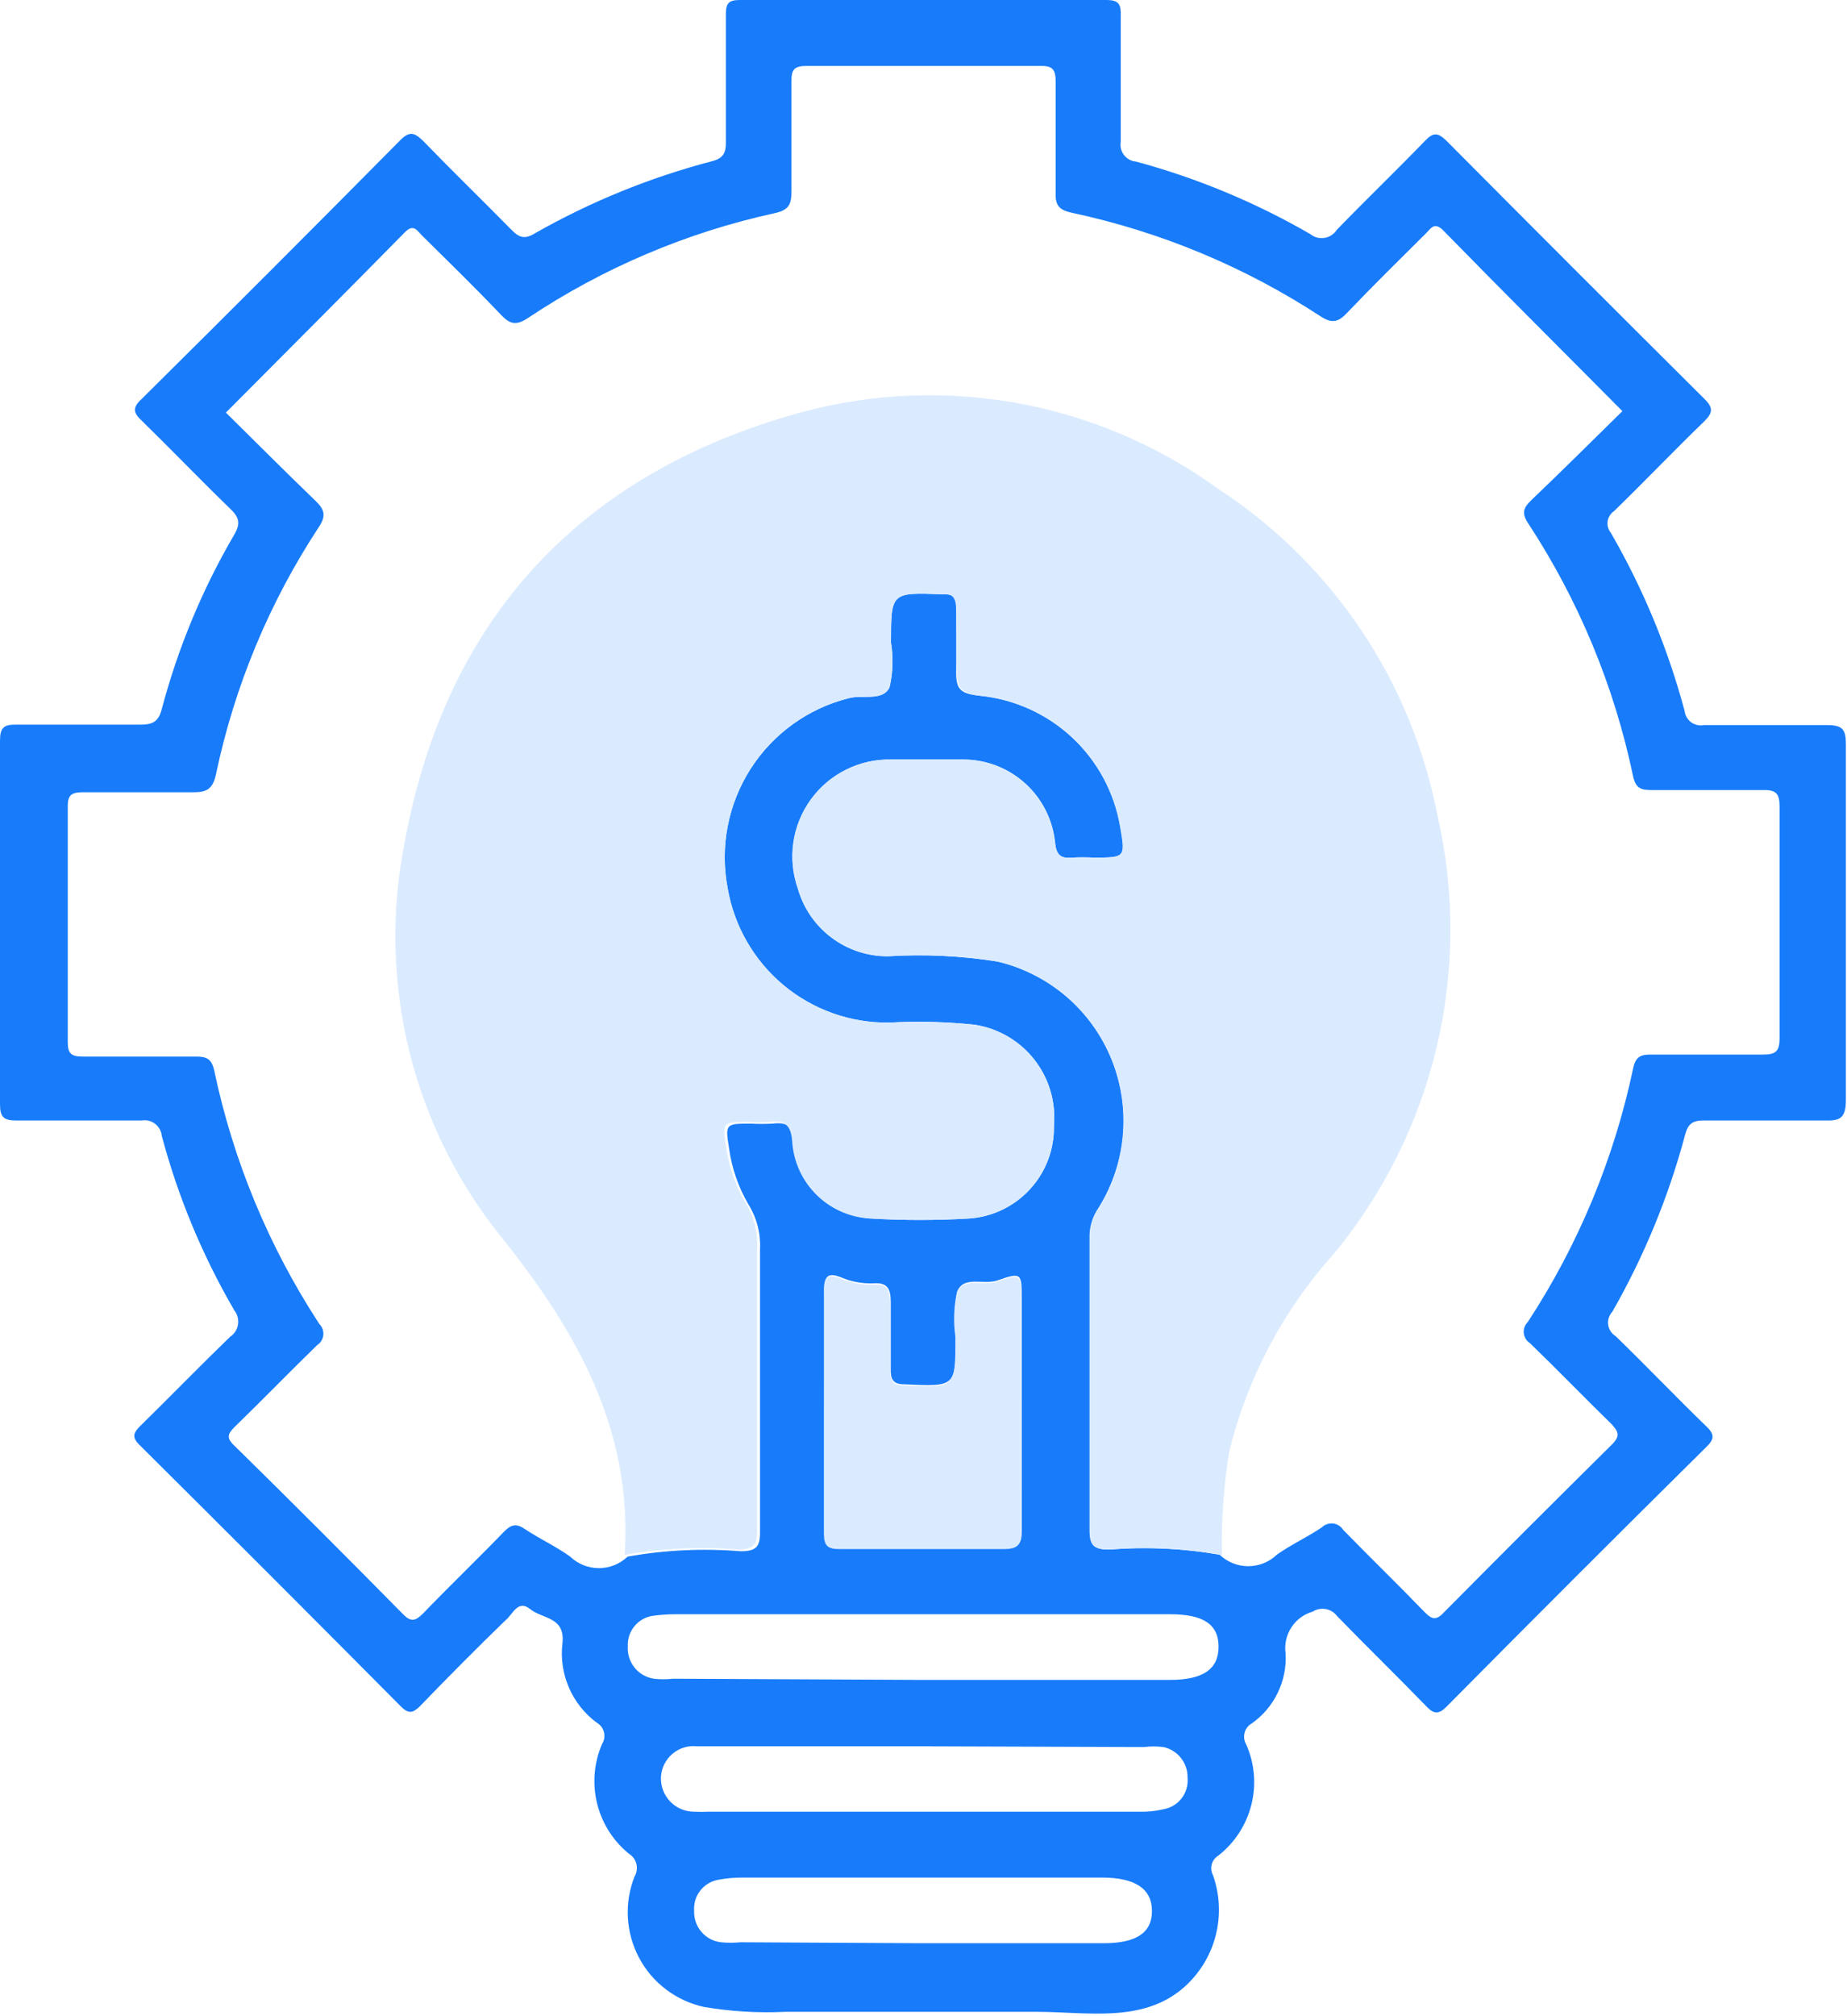 <svg width="33" height="36" viewBox="0 0 33 36" fill="none" xmlns="http://www.w3.org/2000/svg">
<path d="M12.579 35.835C12.334 35.782 12.103 35.676 11.902 35.524C11.701 35.373 11.536 35.179 11.418 34.957C11.3 34.735 11.232 34.49 11.218 34.239C11.204 33.988 11.245 33.737 11.338 33.504C11.378 33.436 11.389 33.355 11.37 33.279C11.35 33.203 11.302 33.138 11.234 33.097C10.952 32.867 10.753 32.551 10.667 32.197C10.581 31.843 10.613 31.471 10.758 31.137C10.778 31.106 10.79 31.071 10.796 31.035C10.801 30.998 10.799 30.961 10.79 30.926C10.78 30.89 10.764 30.857 10.742 30.828C10.719 30.799 10.691 30.775 10.659 30.757C10.442 30.595 10.271 30.38 10.164 30.131C10.057 29.883 10.017 29.611 10.049 29.342C10.101 28.866 9.694 28.91 9.474 28.732C9.253 28.555 9.166 28.819 9.041 28.922C8.522 29.424 8.011 29.939 7.51 30.458C7.376 30.592 7.298 30.61 7.151 30.458C5.605 28.901 4.053 27.349 2.496 25.804C2.34 25.652 2.392 25.574 2.518 25.449C3.054 24.925 3.573 24.389 4.11 23.87C4.147 23.845 4.179 23.813 4.204 23.776C4.228 23.738 4.245 23.696 4.252 23.651C4.259 23.607 4.257 23.562 4.246 23.518C4.235 23.475 4.215 23.434 4.187 23.398C3.618 22.421 3.181 21.372 2.89 20.279C2.886 20.237 2.873 20.197 2.852 20.16C2.831 20.123 2.803 20.09 2.77 20.065C2.736 20.039 2.697 20.021 2.656 20.011C2.615 20.001 2.572 20 2.531 20.007C1.782 20.007 1.038 20.007 0.29 20.007C0.061 20.007 0 19.942 0 19.713C0 17.55 0 15.387 0 13.224C0 12.991 0.069 12.934 0.294 12.939C1.03 12.939 1.765 12.939 2.5 12.939C2.712 12.939 2.829 12.9 2.89 12.662C3.18 11.568 3.616 10.519 4.187 9.543C4.309 9.335 4.265 9.227 4.105 9.076C3.577 8.565 3.067 8.033 2.539 7.518C2.388 7.376 2.349 7.289 2.539 7.116C4.082 5.588 5.618 4.052 7.146 2.509C7.315 2.336 7.402 2.366 7.553 2.509C8.072 3.045 8.608 3.564 9.132 4.097C9.262 4.231 9.361 4.283 9.543 4.174C10.543 3.604 11.613 3.168 12.727 2.877C12.926 2.825 12.973 2.725 12.969 2.531C12.969 1.774 12.969 1.012 12.969 0.255C12.969 0.061 13.016 0 13.22 0C15.404 0 17.584 0 19.769 0C20.007 0 20.029 0.095 20.024 0.286C20.024 1.034 20.024 1.782 20.024 2.531C20.017 2.572 20.018 2.615 20.028 2.655C20.038 2.696 20.057 2.735 20.082 2.768C20.108 2.801 20.14 2.829 20.177 2.849C20.214 2.87 20.255 2.882 20.297 2.885C21.389 3.18 22.437 3.616 23.416 4.183C23.451 4.211 23.491 4.231 23.534 4.242C23.578 4.253 23.623 4.255 23.667 4.247C23.71 4.24 23.753 4.224 23.79 4.199C23.827 4.175 23.859 4.143 23.883 4.105C24.402 3.569 24.943 3.05 25.462 2.513C25.613 2.353 25.695 2.371 25.843 2.513C27.374 4.053 28.91 5.589 30.45 7.12C30.618 7.285 30.601 7.371 30.45 7.523C29.904 8.05 29.381 8.6 28.836 9.128C28.806 9.148 28.78 9.175 28.761 9.206C28.741 9.237 28.729 9.271 28.723 9.308C28.718 9.344 28.72 9.381 28.73 9.416C28.74 9.451 28.757 9.484 28.78 9.513C29.358 10.511 29.801 11.582 30.099 12.696C30.104 12.736 30.116 12.774 30.137 12.808C30.157 12.843 30.183 12.873 30.215 12.896C30.247 12.92 30.284 12.936 30.323 12.945C30.362 12.954 30.402 12.955 30.441 12.947C31.176 12.947 31.912 12.947 32.647 12.947C32.937 12.947 32.98 13.038 32.98 13.298C32.98 15.413 32.98 17.524 32.98 19.639C32.98 19.968 32.876 20.016 32.591 20.007C31.868 20.007 31.142 20.007 30.428 20.007C30.216 20.007 30.151 20.093 30.104 20.275C29.809 21.377 29.372 22.435 28.806 23.424C28.777 23.455 28.756 23.492 28.743 23.532C28.731 23.572 28.727 23.614 28.733 23.655C28.739 23.697 28.754 23.736 28.777 23.771C28.8 23.806 28.831 23.835 28.866 23.857C29.411 24.385 29.935 24.934 30.48 25.462C30.631 25.605 30.644 25.687 30.48 25.843C28.928 27.377 27.384 28.92 25.847 30.471C25.709 30.61 25.626 30.614 25.488 30.471C24.96 29.926 24.415 29.398 23.887 28.853C23.838 28.788 23.766 28.744 23.686 28.73C23.606 28.716 23.523 28.732 23.455 28.776C23.296 28.821 23.16 28.922 23.071 29.061C22.982 29.199 22.946 29.365 22.97 29.528C22.983 29.769 22.934 30.009 22.829 30.226C22.724 30.443 22.566 30.63 22.369 30.77C22.337 30.787 22.309 30.811 22.286 30.84C22.264 30.868 22.247 30.901 22.238 30.936C22.228 30.971 22.225 31.008 22.23 31.044C22.235 31.08 22.247 31.115 22.265 31.146C22.416 31.485 22.449 31.865 22.358 32.224C22.268 32.584 22.06 32.904 21.768 33.132C21.71 33.167 21.668 33.223 21.65 33.288C21.633 33.353 21.64 33.422 21.672 33.482C21.796 33.831 21.812 34.208 21.719 34.566C21.626 34.924 21.427 35.245 21.149 35.489C20.414 36.129 19.419 35.922 18.532 35.922H14.024C13.541 35.945 13.057 35.916 12.579 35.835ZM21.789 27.759C21.927 27.891 22.111 27.965 22.302 27.965C22.493 27.965 22.677 27.891 22.814 27.759C23.07 27.577 23.36 27.447 23.619 27.27C23.645 27.244 23.677 27.225 23.712 27.214C23.747 27.202 23.784 27.198 23.821 27.203C23.857 27.207 23.892 27.22 23.923 27.24C23.954 27.26 23.98 27.286 24 27.318C24.48 27.811 24.973 28.287 25.453 28.784C25.583 28.918 25.661 28.94 25.804 28.784C26.799 27.78 27.798 26.783 28.801 25.791C28.957 25.635 28.91 25.561 28.801 25.436C28.308 24.956 27.832 24.463 27.335 23.982C27.304 23.963 27.279 23.936 27.26 23.906C27.241 23.875 27.229 23.84 27.225 23.804C27.221 23.767 27.226 23.731 27.238 23.697C27.25 23.663 27.27 23.632 27.296 23.606C28.199 22.228 28.837 20.693 29.178 19.081C29.221 18.869 29.312 18.826 29.502 18.83C30.168 18.83 30.835 18.83 31.501 18.83C31.726 18.83 31.795 18.774 31.795 18.536C31.795 17.161 31.795 15.785 31.795 14.405C31.795 14.18 31.743 14.102 31.505 14.107C30.839 14.107 30.177 14.107 29.511 14.107C29.325 14.107 29.225 14.081 29.178 13.86C28.841 12.249 28.204 10.715 27.3 9.339C27.184 9.162 27.218 9.067 27.357 8.933C27.906 8.409 28.442 7.877 28.987 7.341C27.902 6.247 26.825 5.178 25.782 4.11C25.626 3.958 25.566 4.079 25.483 4.161C25.012 4.629 24.536 5.096 24.078 5.576C23.918 5.749 23.805 5.788 23.589 5.645C22.239 4.764 20.739 4.139 19.163 3.802C18.939 3.755 18.852 3.681 18.861 3.448C18.861 2.782 18.861 2.115 18.861 1.449C18.861 1.237 18.8 1.172 18.584 1.177C17.197 1.177 15.808 1.177 14.418 1.177C14.202 1.177 14.137 1.233 14.141 1.449C14.141 2.102 14.141 2.747 14.141 3.413C14.141 3.647 14.098 3.751 13.838 3.807C12.265 4.151 10.77 4.786 9.43 5.68C9.214 5.823 9.102 5.784 8.941 5.611C8.483 5.13 8.003 4.663 7.531 4.196C7.449 4.114 7.389 3.993 7.237 4.144C6.182 5.217 5.117 6.281 4.036 7.367C4.572 7.895 5.1 8.427 5.637 8.942C5.797 9.097 5.831 9.205 5.701 9.404C4.815 10.749 4.19 12.249 3.859 13.825C3.798 14.107 3.677 14.15 3.426 14.146C2.782 14.146 2.128 14.146 1.497 14.146C1.302 14.146 1.207 14.171 1.211 14.405C1.211 15.807 1.211 17.208 1.211 18.61C1.211 18.809 1.272 18.865 1.471 18.865C2.146 18.865 2.825 18.865 3.5 18.865C3.69 18.865 3.781 18.904 3.828 19.116C4.167 20.728 4.804 22.262 5.706 23.641C5.732 23.666 5.751 23.697 5.764 23.731C5.776 23.766 5.78 23.802 5.777 23.838C5.773 23.874 5.761 23.909 5.742 23.94C5.723 23.971 5.697 23.997 5.667 24.017C5.174 24.497 4.694 24.99 4.2 25.471C4.075 25.596 4.027 25.669 4.2 25.825C5.21 26.817 6.209 27.815 7.198 28.819C7.341 28.966 7.419 28.944 7.549 28.819C8.029 28.321 8.526 27.845 9.002 27.352C9.132 27.218 9.227 27.197 9.383 27.305C9.642 27.478 9.936 27.612 10.187 27.794C10.325 27.926 10.509 28 10.7 28C10.891 28 11.075 27.926 11.213 27.794C11.879 27.675 12.558 27.643 13.233 27.698C13.514 27.698 13.583 27.616 13.579 27.348C13.579 25.665 13.579 23.987 13.579 22.304C13.594 22.026 13.523 21.749 13.376 21.512C13.192 21.2 13.073 20.855 13.025 20.496C12.952 20.063 12.973 20.063 13.414 20.063C13.543 20.07 13.671 20.07 13.799 20.063C14.072 20.029 14.184 20.115 14.206 20.414C14.236 20.768 14.393 21.099 14.648 21.346C14.903 21.594 15.24 21.74 15.595 21.759C16.154 21.791 16.714 21.791 17.273 21.759C17.698 21.741 18.1 21.557 18.391 21.246C18.682 20.936 18.84 20.523 18.83 20.098C18.867 19.675 18.742 19.254 18.48 18.92C18.218 18.586 17.84 18.364 17.42 18.298C16.91 18.244 16.397 18.231 15.884 18.259C15.195 18.268 14.526 18.03 13.996 17.588C13.467 17.146 13.114 16.53 12.999 15.85C12.861 15.117 13.008 14.358 13.41 13.729C13.812 13.101 14.438 12.649 15.162 12.467C15.413 12.398 15.772 12.528 15.893 12.272C15.954 12.011 15.963 11.741 15.919 11.476C15.919 10.577 15.919 10.577 16.832 10.611H16.866C17.04 10.611 17.087 10.676 17.087 10.836C17.087 11.213 17.109 11.585 17.087 11.957C17.065 12.329 17.178 12.389 17.52 12.424C18.133 12.487 18.709 12.749 19.16 13.17C19.611 13.591 19.911 14.148 20.016 14.755C20.111 15.313 20.111 15.313 19.54 15.313C19.412 15.307 19.283 15.307 19.155 15.313C18.947 15.335 18.874 15.257 18.852 15.05C18.812 14.645 18.625 14.268 18.324 13.994C18.024 13.719 17.633 13.565 17.226 13.562C16.793 13.562 16.36 13.562 15.928 13.562C15.648 13.555 15.371 13.617 15.12 13.742C14.869 13.866 14.652 14.05 14.488 14.277C14.324 14.503 14.217 14.766 14.177 15.043C14.137 15.32 14.165 15.603 14.258 15.867C14.357 16.217 14.569 16.525 14.861 16.743C15.152 16.961 15.508 17.078 15.871 17.074C16.525 17.034 17.18 17.066 17.827 17.169C18.283 17.277 18.706 17.494 19.061 17.799C19.416 18.105 19.693 18.492 19.867 18.927C20.041 19.362 20.108 19.833 20.063 20.299C20.017 20.766 19.86 21.215 19.605 21.608C19.513 21.756 19.467 21.927 19.471 22.101C19.471 23.831 19.471 25.561 19.471 27.318C19.471 27.586 19.54 27.668 19.817 27.668C20.475 27.616 21.138 27.646 21.789 27.759ZM14.729 25.163C14.729 25.899 14.729 26.634 14.729 27.37C14.729 27.581 14.799 27.646 15.011 27.642C15.988 27.642 16.97 27.642 17.948 27.642C18.199 27.642 18.259 27.56 18.255 27.322C18.255 25.946 18.255 24.571 18.255 23.195C18.255 22.737 18.255 22.711 17.822 22.862C17.58 22.949 17.221 22.771 17.104 23.057C17.05 23.319 17.041 23.588 17.078 23.853C17.078 24.765 17.078 24.761 16.161 24.718C15.954 24.718 15.91 24.627 15.915 24.441C15.915 24.047 15.915 23.649 15.915 23.256C15.915 23.026 15.867 22.897 15.612 22.914C15.413 22.923 15.215 22.887 15.032 22.81C14.807 22.719 14.725 22.771 14.729 23.026C14.742 23.762 14.729 24.471 14.729 25.181V25.163ZM16.46 29.995H20.907C21.491 29.995 21.772 29.805 21.772 29.403C21.772 29 21.495 28.823 20.907 28.823H12.082C11.937 28.822 11.793 28.832 11.649 28.853C11.524 28.875 11.411 28.942 11.331 29.042C11.251 29.142 11.211 29.267 11.217 29.394C11.208 29.531 11.25 29.666 11.336 29.774C11.421 29.881 11.544 29.952 11.68 29.974C11.795 29.987 11.911 29.987 12.026 29.974L16.46 29.995ZM16.494 31.181H12.458C12.38 31.172 12.3 31.179 12.225 31.201C12.149 31.224 12.079 31.262 12.018 31.312C11.958 31.363 11.908 31.425 11.872 31.495C11.836 31.566 11.815 31.643 11.809 31.721C11.805 31.803 11.817 31.885 11.845 31.962C11.874 32.039 11.918 32.109 11.975 32.168C12.032 32.227 12.1 32.273 12.176 32.304C12.252 32.336 12.333 32.35 12.415 32.349C12.497 32.353 12.58 32.353 12.662 32.349H20.353C20.498 32.353 20.644 32.339 20.786 32.305C20.915 32.283 21.032 32.213 21.112 32.109C21.192 32.005 21.23 31.874 21.218 31.743C21.221 31.615 21.18 31.491 21.101 31.391C21.022 31.29 20.91 31.221 20.786 31.194C20.671 31.18 20.555 31.18 20.44 31.194L16.494 31.181ZM16.464 34.697H19.717C20.301 34.697 20.582 34.511 20.582 34.122C20.582 33.733 20.293 33.525 19.691 33.525H13.267C13.122 33.524 12.977 33.537 12.835 33.564C12.706 33.586 12.59 33.656 12.51 33.759C12.43 33.862 12.392 33.992 12.402 34.122C12.397 34.259 12.444 34.392 12.533 34.495C12.622 34.599 12.747 34.665 12.882 34.68C12.999 34.691 13.116 34.691 13.233 34.68L16.464 34.697Z" fill="#187CFA"/>
<path d="M25.683 14.561C25.455 13.376 24.991 12.249 24.318 11.247C23.645 10.245 22.778 9.389 21.768 8.73C20.671 7.935 19.405 7.404 18.07 7.179C16.734 6.954 15.364 7.041 14.068 7.432C10.278 8.552 7.951 11.122 7.233 15.024C6.982 16.267 7.01 17.549 7.315 18.78C7.62 20.011 8.195 21.158 8.998 22.14C10.326 23.809 11.303 25.553 11.161 27.763C11.827 27.645 12.506 27.613 13.181 27.668C13.462 27.668 13.531 27.586 13.527 27.318C13.527 25.635 13.527 23.956 13.527 22.274C13.542 21.995 13.471 21.719 13.324 21.482C13.14 21.17 13.021 20.825 12.973 20.466C12.9 20.033 12.921 20.033 13.363 20.033C13.491 20.04 13.619 20.04 13.748 20.033C14.02 19.998 14.133 20.085 14.154 20.383C14.178 20.752 14.339 21.097 14.606 21.352C14.873 21.607 15.226 21.752 15.595 21.759C16.154 21.791 16.714 21.791 17.273 21.759C17.698 21.741 18.1 21.557 18.391 21.246C18.682 20.936 18.84 20.523 18.83 20.098C18.867 19.675 18.742 19.254 18.48 18.92C18.218 18.586 17.84 18.364 17.42 18.298C16.91 18.244 16.397 18.231 15.884 18.259C15.195 18.268 14.525 18.03 13.996 17.588C13.467 17.146 13.114 16.53 12.999 15.85C12.861 15.117 13.008 14.358 13.41 13.729C13.812 13.101 14.438 12.649 15.162 12.467C15.413 12.398 15.772 12.528 15.893 12.272C15.954 12.011 15.963 11.741 15.919 11.476C15.919 10.577 15.919 10.577 16.832 10.611H16.866C17.109 10.581 17.083 10.841 17.083 11.005C17.083 11.321 17.083 11.641 17.083 11.957C17.083 12.272 17.174 12.389 17.515 12.424C18.129 12.487 18.705 12.749 19.156 13.17C19.606 13.591 19.907 14.148 20.011 14.755C20.107 15.313 20.107 15.313 19.535 15.313C19.407 15.307 19.279 15.307 19.151 15.313C18.943 15.335 18.869 15.257 18.848 15.05C18.808 14.645 18.62 14.268 18.32 13.994C18.02 13.719 17.628 13.565 17.221 13.562C16.789 13.562 16.356 13.562 15.923 13.562C15.643 13.555 15.366 13.617 15.116 13.742C14.865 13.866 14.648 14.05 14.484 14.277C14.32 14.503 14.213 14.767 14.173 15.043C14.133 15.321 14.161 15.603 14.254 15.867C14.353 16.217 14.565 16.525 14.857 16.743C15.148 16.961 15.503 17.078 15.867 17.074C16.52 17.034 17.176 17.066 17.822 17.169C18.279 17.277 18.702 17.494 19.057 17.799C19.412 18.105 19.688 18.492 19.863 18.927C20.037 19.362 20.104 19.833 20.058 20.299C20.013 20.766 19.856 21.215 19.6 21.608C19.509 21.756 19.462 21.927 19.466 22.101C19.466 23.831 19.466 25.561 19.466 27.318C19.466 27.586 19.535 27.668 19.812 27.668C20.487 27.612 21.166 27.646 21.832 27.768C21.82 27.149 21.863 26.531 21.962 25.921C22.286 24.603 22.931 23.386 23.84 22.378C24.725 21.303 25.352 20.039 25.672 18.684C25.991 17.328 25.995 15.918 25.683 14.561Z" fill="#DBEBFF"/>
<path d="M18.246 23.217C18.246 22.758 18.246 22.732 17.814 22.884C17.571 22.97 17.212 22.793 17.096 23.078C17.041 23.34 17.032 23.609 17.07 23.874C17.07 24.787 17.07 24.782 16.152 24.739C15.945 24.739 15.902 24.648 15.906 24.462C15.906 24.069 15.906 23.671 15.906 23.277C15.906 23.048 15.858 22.918 15.603 22.935C15.405 22.944 15.207 22.909 15.024 22.832C14.799 22.741 14.716 22.793 14.721 23.048C14.721 23.762 14.721 24.471 14.721 25.18C14.721 25.89 14.721 26.651 14.721 27.387C14.721 27.599 14.79 27.663 15.002 27.659C15.979 27.659 16.962 27.659 17.939 27.659C18.19 27.659 18.251 27.577 18.246 27.339C18.242 25.968 18.246 24.592 18.246 23.217Z" fill="#DBEBFF"/>
</svg>
